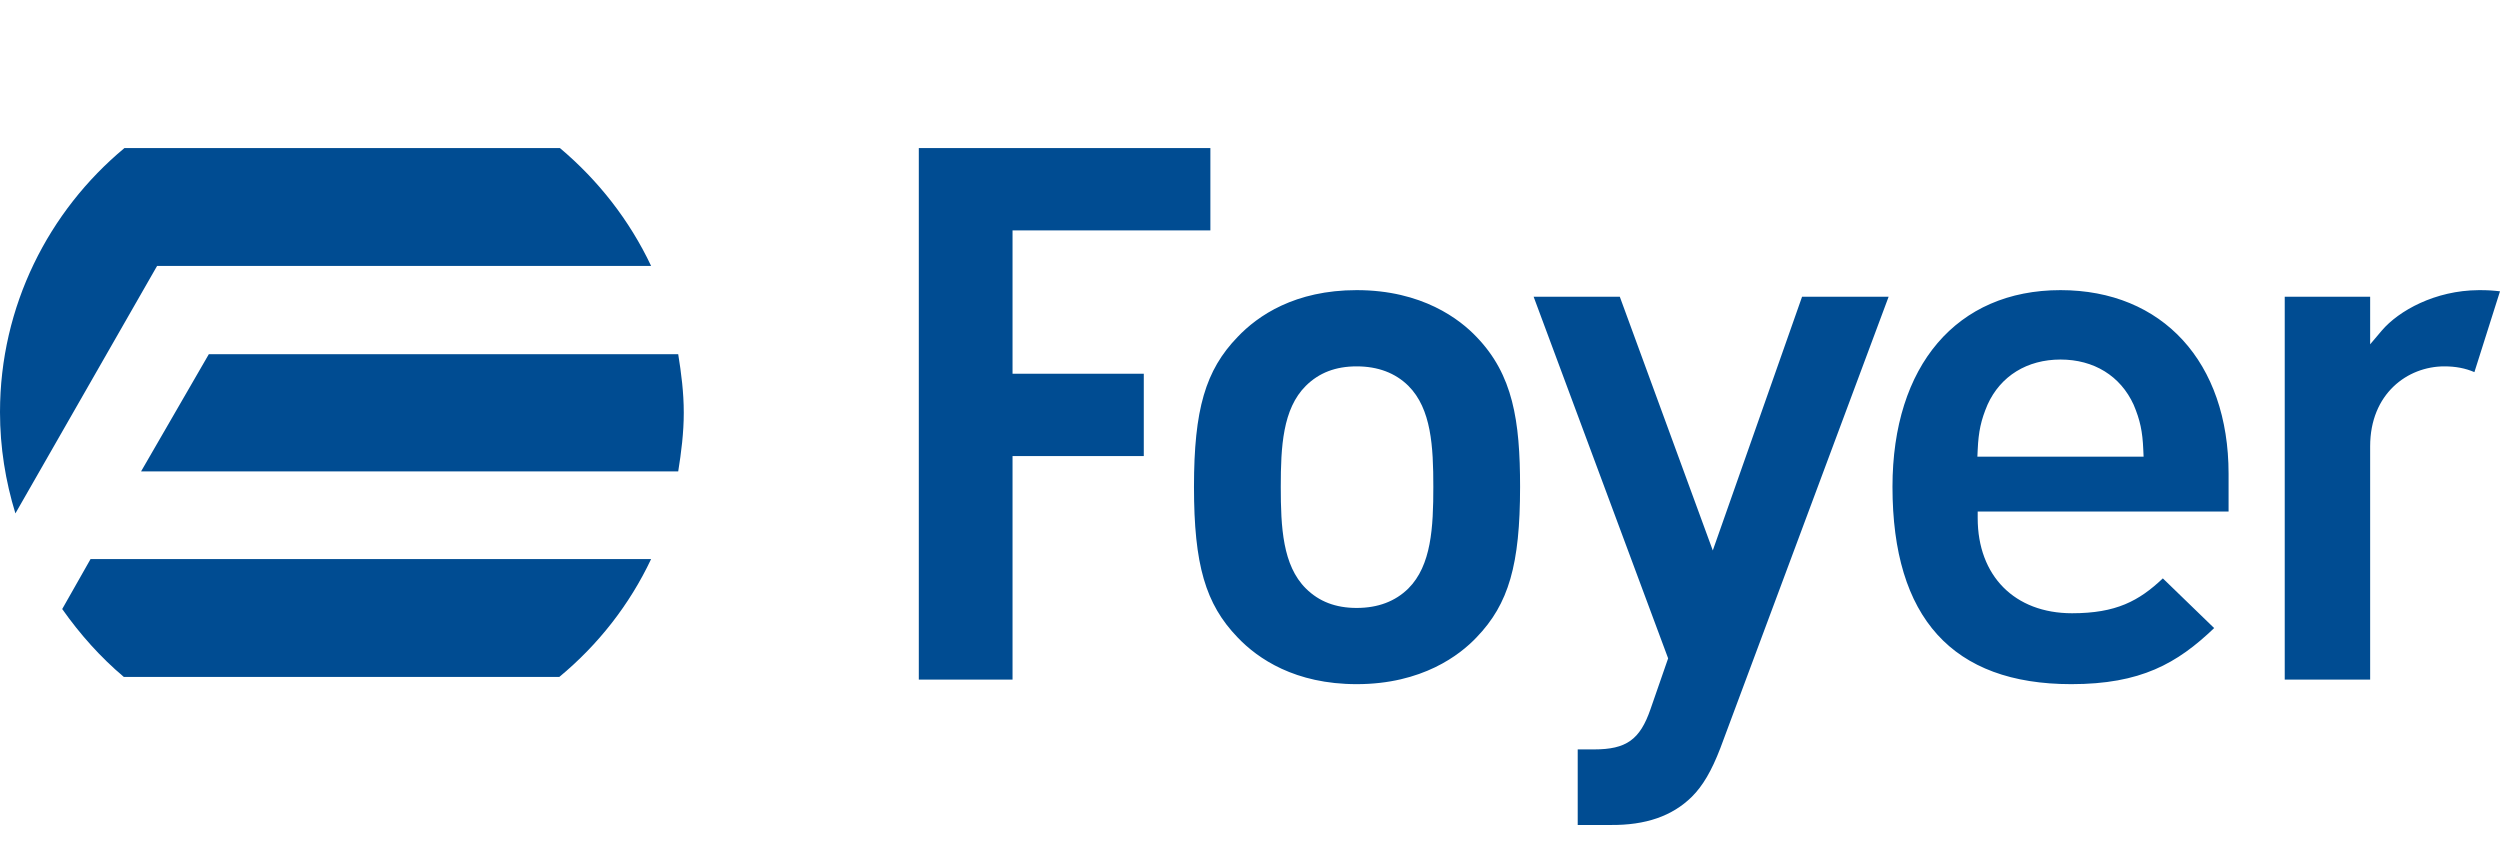 <?xml version="1.0" encoding="UTF-8"?> <svg xmlns="http://www.w3.org/2000/svg" width="130" height="44" viewBox="0 0 130 44" fill="none"><g clip-path="url(#clip0_77_4706)"><path fill-rule="evenodd" clip-rule="evenodd" d="M123.854 17.189C124.736 16.154 126.632 15.101 128.883 15.088H128.889C129.315 15.082 129.668 15.109 130 15.148C129.808 15.754 128.856 18.757 128.669 19.351C128.198 19.148 127.692 19.051 127.106 19.051C125.188 19.051 123.248 20.475 123.248 23.206V35.34H118.806V15.43H123.248V17.904L123.854 17.189ZM115.886 26.599H102.84V26.94C102.84 29.947 104.763 31.889 107.746 31.889C110.038 31.889 111.225 31.252 112.468 30.076C112.838 30.439 114.737 32.273 115.136 32.66C113.209 34.505 111.314 35.576 107.706 35.576C101.536 35.576 98.409 32.129 98.409 25.315C98.409 19.006 101.758 15.087 107.146 15.087C112.454 15.087 115.886 18.837 115.886 24.634V26.599ZM102.824 23.747H111.467L111.451 23.39C111.412 22.434 111.286 21.844 110.95 21.048C110.266 19.547 108.881 18.696 107.146 18.696C105.41 18.696 104.026 19.551 103.352 21.042C103.011 21.844 102.883 22.432 102.84 23.39L102.824 23.747ZM98.208 15.431C97.878 16.313 89.458 38.897 89.457 38.905C89 40.094 88.542 40.87 87.977 41.431C86.959 42.436 85.573 42.918 83.737 42.899H82.041V38.969H82.896C84.566 38.969 85.277 38.464 85.824 36.882L86.743 34.234C86.743 34.234 80.075 16.305 79.749 15.431H84.23C84.392 15.86 89.065 28.624 89.065 28.624C89.065 28.624 93.548 15.872 93.707 15.431H98.208ZM76.78 17.52C78.675 19.486 79.044 21.869 79.044 25.315C79.044 29.359 78.454 31.409 76.78 33.143C75.919 34.053 73.96 35.576 70.547 35.576C67.341 35.576 65.41 34.254 64.353 33.143C62.681 31.409 62.087 29.359 62.087 25.315C62.087 21.295 62.681 19.253 64.353 17.524C65.41 16.41 67.339 15.087 70.547 15.087C73.964 15.087 75.919 16.612 76.78 17.52ZM73.234 30.601C74.434 29.404 74.533 27.418 74.533 25.315C74.533 23.232 74.434 21.258 73.234 20.062C72.555 19.392 71.65 19.051 70.547 19.051C69.451 19.051 68.59 19.384 67.905 20.062C66.699 21.258 66.6 23.232 66.6 25.315C66.6 27.418 66.699 29.404 67.905 30.601C68.59 31.282 69.455 31.613 70.547 31.613C71.65 31.613 72.552 31.274 73.234 30.601ZM62.94 7.7V11.981H52.652V19.435H59.477V23.714H52.652V35.34H47.778V7.7H62.94Z" fill="#004C92"></path><g clip-path="url(#clip1_77_4706)"><path d="M7.335 24.514H35.267C35.427 23.52 35.556 22.493 35.556 21.466C35.556 20.407 35.427 19.412 35.267 18.418H10.859L7.335 24.514Z" fill="#004C92"></path><path d="M3.235 31.67C4.164 32.986 5.221 34.173 6.438 35.2H29.085C31.103 33.531 32.737 31.446 33.858 29.071H4.709L3.235 31.67Z" fill="#004C92"></path><path d="M33.858 13.829C32.737 11.454 31.103 9.369 29.117 7.7H6.47C2.531 10.973 0 15.915 0 21.434C0 23.263 0.288 25.028 0.801 26.697L8.168 13.829H33.858Z" fill="#004C92"></path></g></g><defs><clipPath id="clip0_77_4706"><rect width="130" height="44" fill="white"></rect></clipPath><clipPath id="clip1_77_4706"><rect width="35.556" height="44" fill="white" transform="translate(0 -0.55)"></rect></clipPath></defs></svg> 